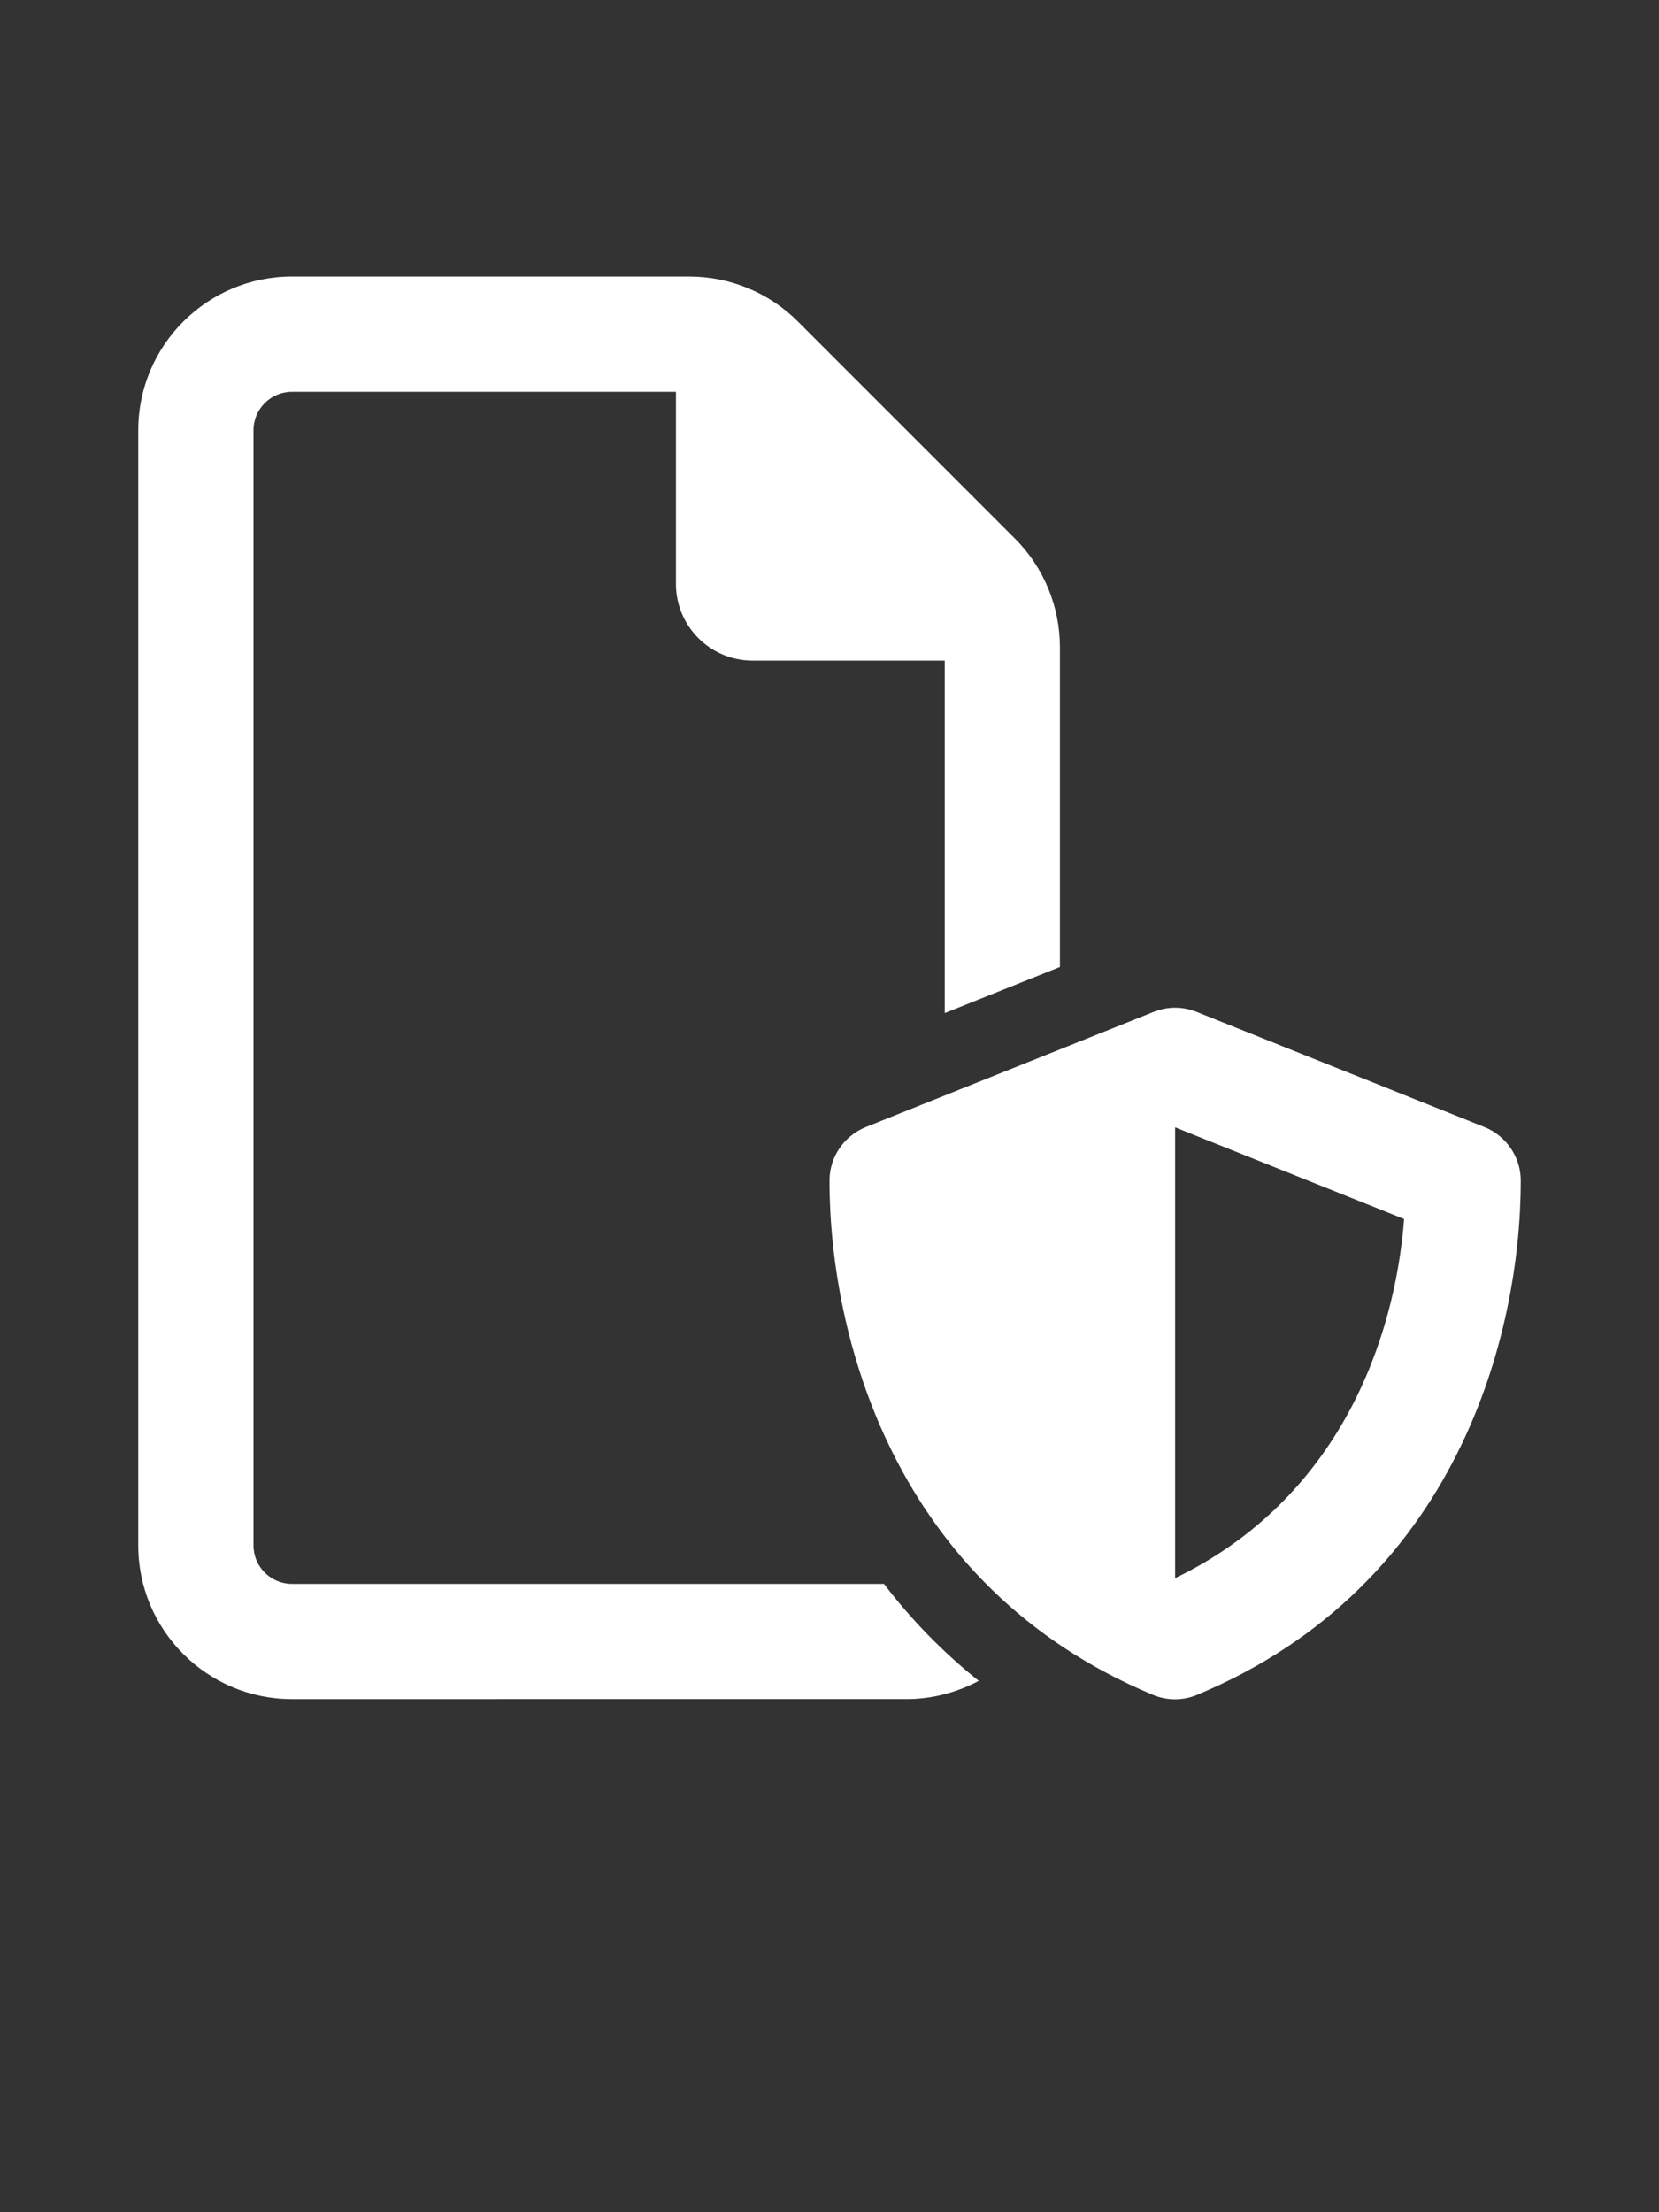<?xml version="1.0" encoding="UTF-8"?><svg id="Ebene_1" xmlns="http://www.w3.org/2000/svg" viewBox="0 0 300 400"><rect x="0" y="0" width="300" height="400" fill="#333333" stroke="none"/><path d="M52.78,286.39h107.07c4.77,6.25,10.46,12.2,17.14,17.53-3.91,2.08-8.38,3.3-13.11,3.3H52.78c-15.32,0-27.78-12.46-27.78-27.78V77.78c0-15.32,12.46-27.78,27.78-27.78h71.83c7.38,0,14.45,2.91,19.66,8.12l39.28,39.28c5.21,5.21,8.12,12.28,8.12,19.66v57.79l-20.83,8.33v-63.73h-34.72c-7.68,0-13.89-6.21-13.89-13.89v-34.72H52.78c-3.82,0-6.94,3.13-6.94,6.94v201.67c0,3.82,3.13,6.94,6.94,6.94ZM208.64,182.96c2.47-1,5.25-1,7.73,0l52.08,20.83c3.95,1.61,6.55,5.43,6.55,9.68,0,27.47-11.24,73.26-58.51,92.97-2.56,1.09-5.47,1.09-8.03,0-47.22-19.7-58.46-65.49-58.46-92.97,0-4.25,2.6-8.07,6.55-9.68l52.08-20.83h0ZM253.91,220.42l-41.41-16.58v81.51c29.6-14.32,39.71-42.97,41.41-64.97v.04Z" fill="#fff"/></svg>